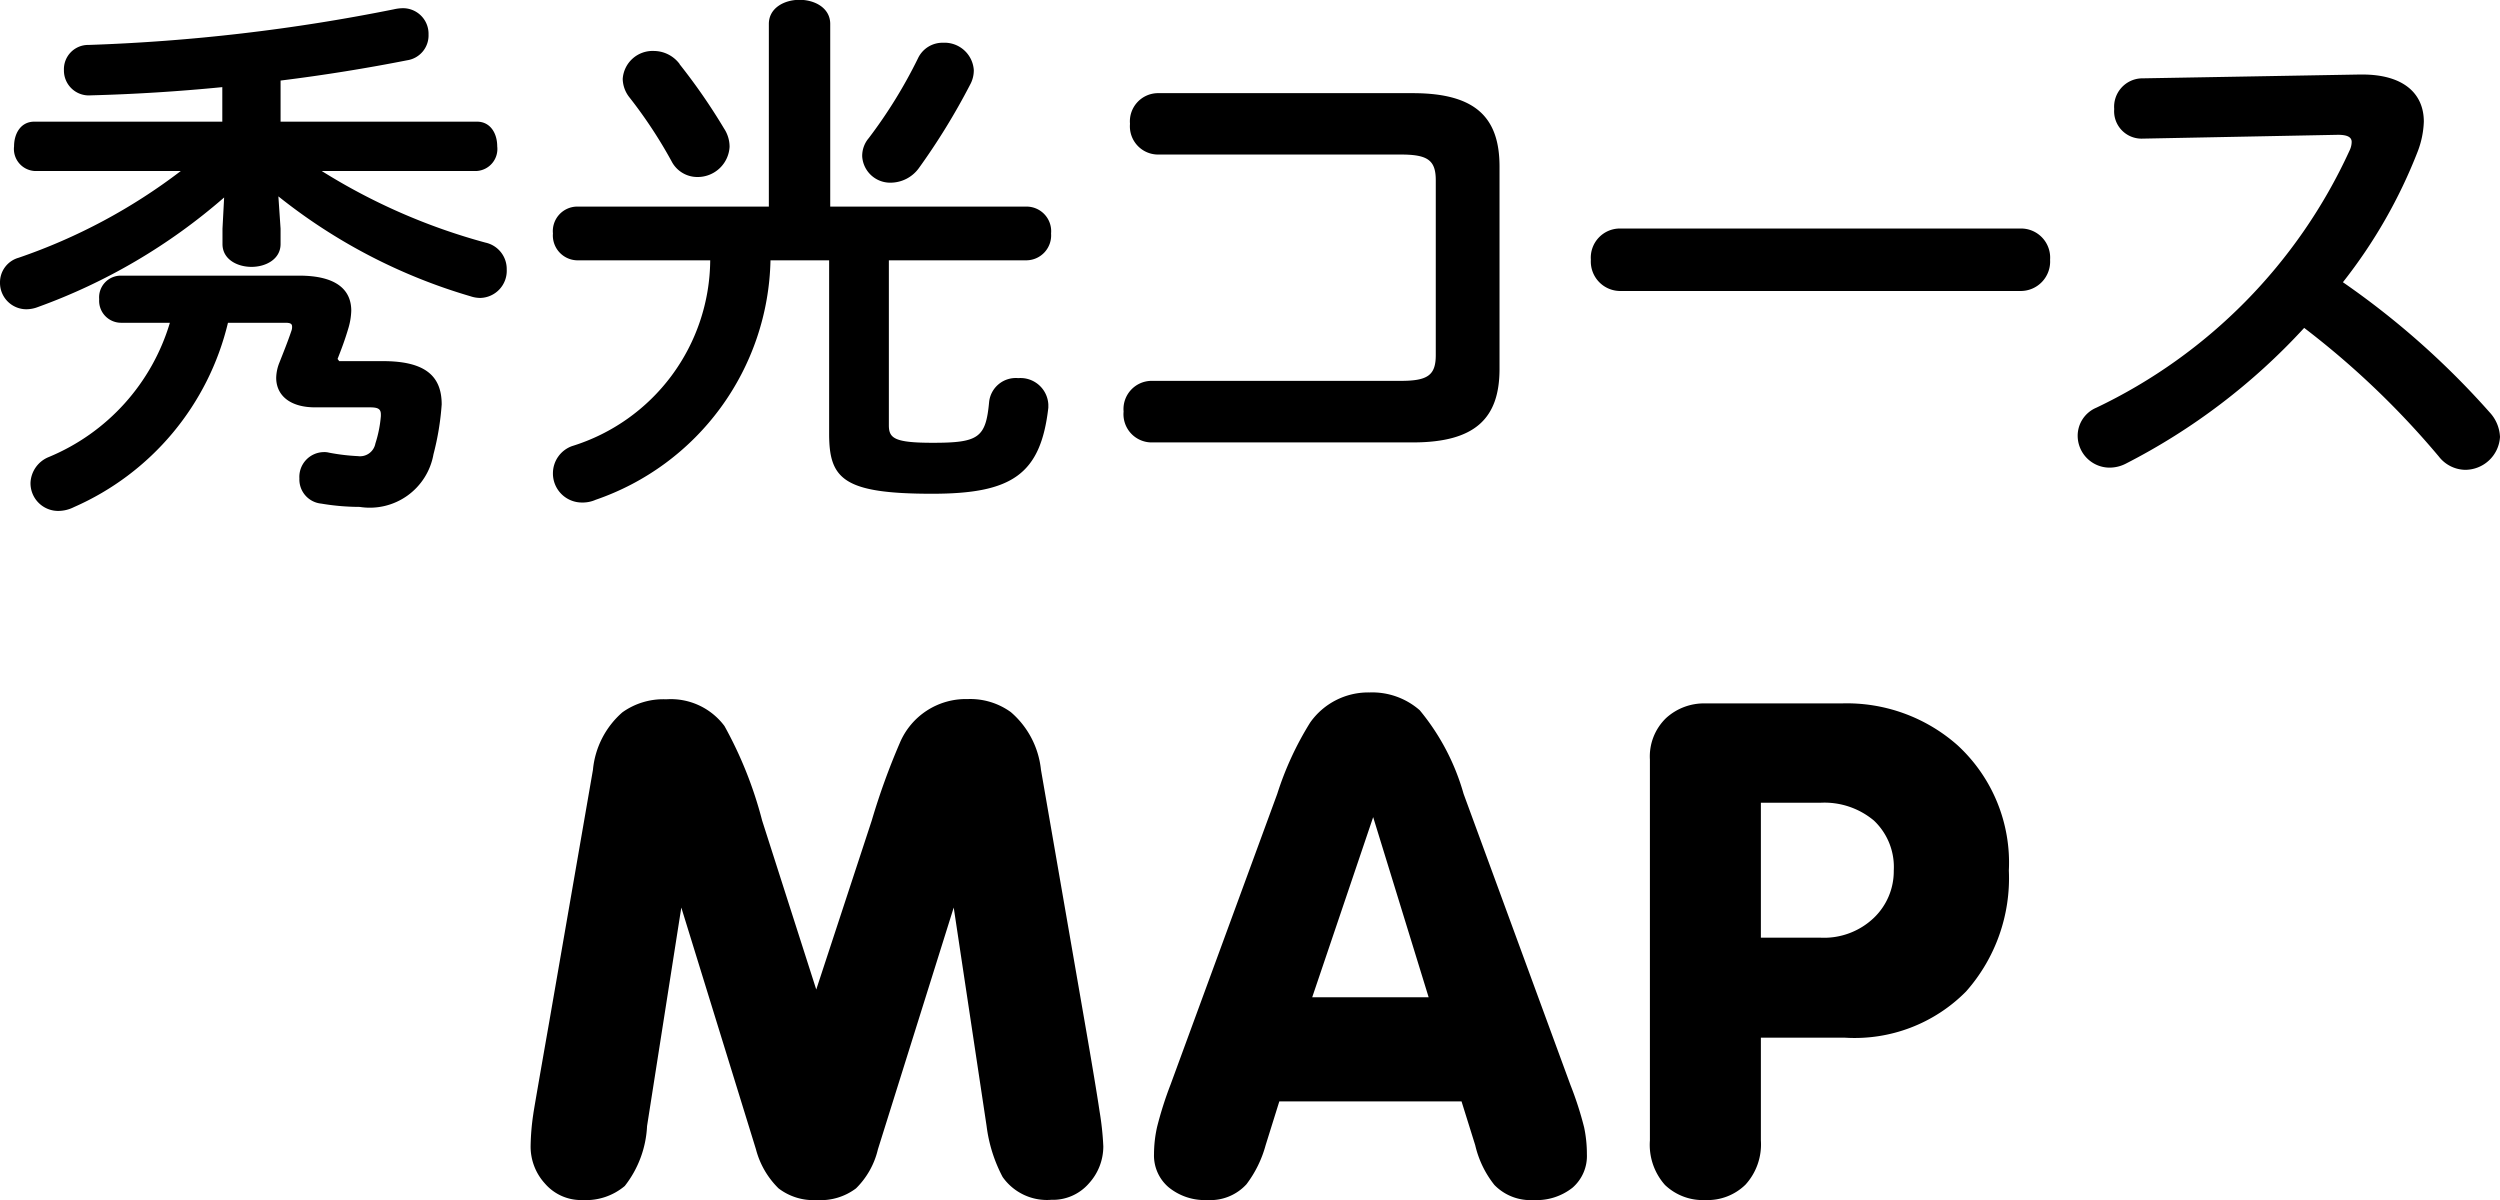 <svg xmlns="http://www.w3.org/2000/svg" width="54.744" height="26.278" viewBox="0 0 54.744 26.278">
  <g id="グループ_48505" data-name="グループ 48505" transform="translate(-277.196 -302.812)">
    <path id="パス_260169" data-name="パス 260169" d="M-14.82-9.33a1.905,1.905,0,0,1,.645-1.26,1.542,1.542,0,0,1,.96-.285,1.465,1.465,0,0,1,1.275.585,8.8,8.8,0,0,1,.825,2.07l1.185,3.7,1.215-3.7a15.087,15.087,0,0,1,.615-1.7,1.569,1.569,0,0,1,1.485-.96,1.517,1.517,0,0,1,.945.285,1.921,1.921,0,0,1,.66,1.26l.96,5.535q.24,1.38.323,1.942a6.411,6.411,0,0,1,.083.773,1.2,1.2,0,0,1-.315.81,1.044,1.044,0,0,1-.825.36,1.186,1.186,0,0,1-1.065-.5A3.248,3.248,0,0,1-6.2-1.53l-.72-4.785L-8.58-1.02a1.766,1.766,0,0,1-.48.855A1.283,1.283,0,0,1-9.915.09a1.258,1.258,0,0,1-.84-.255,1.856,1.856,0,0,1-.495-.855l-1.635-5.295-.75,4.785a2.3,2.3,0,0,1-.488,1.312,1.318,1.318,0,0,1-.922.308,1.044,1.044,0,0,1-.825-.36,1.2,1.2,0,0,1-.315-.81,5.205,5.205,0,0,1,.06-.72q0-.03.345-1.995ZM.165-8.805a6.891,6.891,0,0,1,.72-1.56,1.554,1.554,0,0,1,1.3-.66,1.579,1.579,0,0,1,1.1.39,5,5,0,0,1,.96,1.83L6.585-2.43a7.537,7.537,0,0,1,.3.93,2.832,2.832,0,0,1,.06.585A.918.918,0,0,1,6.63-.18a1.27,1.27,0,0,1-.855.27A1.1,1.1,0,0,1,4.92-.24a2.191,2.191,0,0,1-.42-.87l-.3-.96H.21l-.3.96a2.5,2.5,0,0,1-.42.855A1.072,1.072,0,0,1-1.365.09a1.254,1.254,0,0,1-.847-.278.913.913,0,0,1-.322-.728,2.762,2.762,0,0,1,.067-.593,7.942,7.942,0,0,1,.293-.923Zm2.1.51L.93-4.35H3.48Zm8.49,2.64H12.06a1.581,1.581,0,0,0,1.17-.435,1.414,1.414,0,0,0,.435-1.035A1.4,1.4,0,0,0,13.23-8.22a1.688,1.688,0,0,0-1.17-.39H10.755Zm-2.43-3.9a1.168,1.168,0,0,1,.352-.907,1.231,1.231,0,0,1,.863-.323h2.985a3.656,3.656,0,0,1,2.535.915,3.494,3.494,0,0,1,1.125,2.745,3.742,3.742,0,0,1-.937,2.648A3.429,3.429,0,0,1,12.6-3.465H10.755v2.25a1.309,1.309,0,0,1-.337.968A1.187,1.187,0,0,1,9.54.09a1.2,1.2,0,0,1-.885-.33,1.322,1.322,0,0,1-.33-.975Z" transform="translate(305 329)"/>
    <path id="パス_260168" data-name="パス 260168" d="M-23.844-6.444a12.529,12.529,0,0,1-3.552,1.9.559.559,0,0,0-.408.54.578.578,0,0,0,.576.588.711.711,0,0,0,.252-.048,12.844,12.844,0,0,0,4.08-2.4l-.036.684v.336c0,.336.324.5.636.5s.636-.168.636-.5v-.336l-.048-.708A12.244,12.244,0,0,0-17.5-3.7a.679.679,0,0,0,.216.036.594.594,0,0,0,.576-.624.591.591,0,0,0-.468-.588A13.318,13.318,0,0,1-20.76-6.444h3.4a.483.483,0,0,0,.444-.54c0-.276-.144-.54-.444-.54h-4.3v-.9c.972-.12,1.92-.276,2.772-.444a.55.55,0,0,0,.468-.564A.56.56,0,0,0-19-10.008a.926.926,0,0,0-.18.024,40.775,40.775,0,0,1-6.684.78.531.531,0,0,0-.54.552.545.545,0,0,0,.588.552c.936-.024,1.908-.084,2.88-.18v.756h-4.116c-.3,0-.444.264-.444.54a.483.483,0,0,0,.444.54Zm2.292,3.324c.108,0,.144.024.144.084a.234.234,0,0,1-.012.084c-.084.252-.192.516-.264.7a.942.942,0,0,0-.072.336c0,.384.3.648.852.648h1.2c.18,0,.24.036.24.156v.036a2.65,2.65,0,0,1-.12.6.342.342,0,0,1-.384.276A4.485,4.485,0,0,1-20.6-.276a.408.408,0,0,0-.12-.012.543.543,0,0,0-.528.576.531.531,0,0,0,.48.552,5.07,5.07,0,0,0,.84.072A1.416,1.416,0,0,0-18.312-.24a5.921,5.921,0,0,0,.18-1.092c0-.612-.348-.948-1.284-.948h-.96l-.036-.048c.084-.216.156-.4.24-.684a1.493,1.493,0,0,0,.06-.372c0-.456-.324-.768-1.14-.768h-3.9a.475.475,0,0,0-.48.516.481.481,0,0,0,.48.516h1.068A4.608,4.608,0,0,1-26.736-.18a.637.637,0,0,0-.4.564A.606.606,0,0,0-26.52,1a.768.768,0,0,0,.336-.084A5.908,5.908,0,0,0-22.812-3.12Zm10.584-2.544H-15.18a.537.537,0,0,0-.516.588.544.544,0,0,0,.516.588h2.928A4.292,4.292,0,0,1-15.276-.42a.632.632,0,0,0-.42.588.635.635,0,0,0,.636.648.7.7,0,0,0,.3-.06,5.671,5.671,0,0,0,3.828-5.244h1.284v3.8C-9.648.3-9.336.624-7.392.624-5.64.624-5.016.2-4.848-1.26v-.072a.611.611,0,0,0-.66-.576.587.587,0,0,0-.636.516c-.072.792-.228.9-1.236.9-.84,0-.96-.1-.96-.384V-4.488h3.024a.546.546,0,0,0,.528-.588.539.539,0,0,0-.528-.588H-9.624v-4c0-.348-.336-.528-.672-.528s-.672.18-.672.528ZM-7.7-8.916a10.632,10.632,0,0,1-1.08,1.752.6.6,0,0,0-.144.4.614.614,0,0,0,.636.576.767.767,0,0,0,.6-.312A14.6,14.6,0,0,0-6.564-8.328a.653.653,0,0,0,.084-.324.642.642,0,0,0-.672-.6A.593.593,0,0,0-7.7-8.916Zm-5.22.132a.709.709,0,0,0-.564-.288.656.656,0,0,0-.684.612.671.671,0,0,0,.144.4,10.166,10.166,0,0,1,.924,1.4.634.634,0,0,0,.564.348.7.7,0,0,0,.708-.66.724.724,0,0,0-.12-.4A13.029,13.029,0,0,0-12.924-8.784ZM3.636-2.412c0,.444-.18.564-.768.564H-2.6a.618.618,0,0,0-.6.672A.618.618,0,0,0-2.6-.5H3.132c1.368,0,1.9-.528,1.9-1.608V-6.54c0-1.08-.528-1.608-1.9-1.608H-2.46a.618.618,0,0,0-.6.672.618.618,0,0,0,.6.672H2.868c.588,0,.768.12.768.564ZM7.68-5.184a.638.638,0,0,0-.648.684.645.645,0,0,0,.648.684h8.76a.645.645,0,0,0,.648-.684.638.638,0,0,0-.648-.684Zm11.4-3.288a.623.623,0,0,0-.588.672.6.6,0,0,0,.6.648l4.3-.084c.2,0,.3.048.3.156a.448.448,0,0,1-.048.192A11.568,11.568,0,0,1,18.1-1.26a.667.667,0,0,0-.408.612.7.7,0,0,0,.7.7.778.778,0,0,0,.348-.084,13.881,13.881,0,0,0,3.912-2.976A18.5,18.5,0,0,1,25.6-.192.747.747,0,0,0,26.172.1a.765.765,0,0,0,.768-.72.843.843,0,0,0-.228-.54A17.836,17.836,0,0,0,23.5-4.008,11.136,11.136,0,0,0,25.14-6.876a2.008,2.008,0,0,0,.132-.648c0-.624-.456-1.032-1.344-1.032h-.072Z" transform="translate(305 313)"/>
  </g>
</svg>
